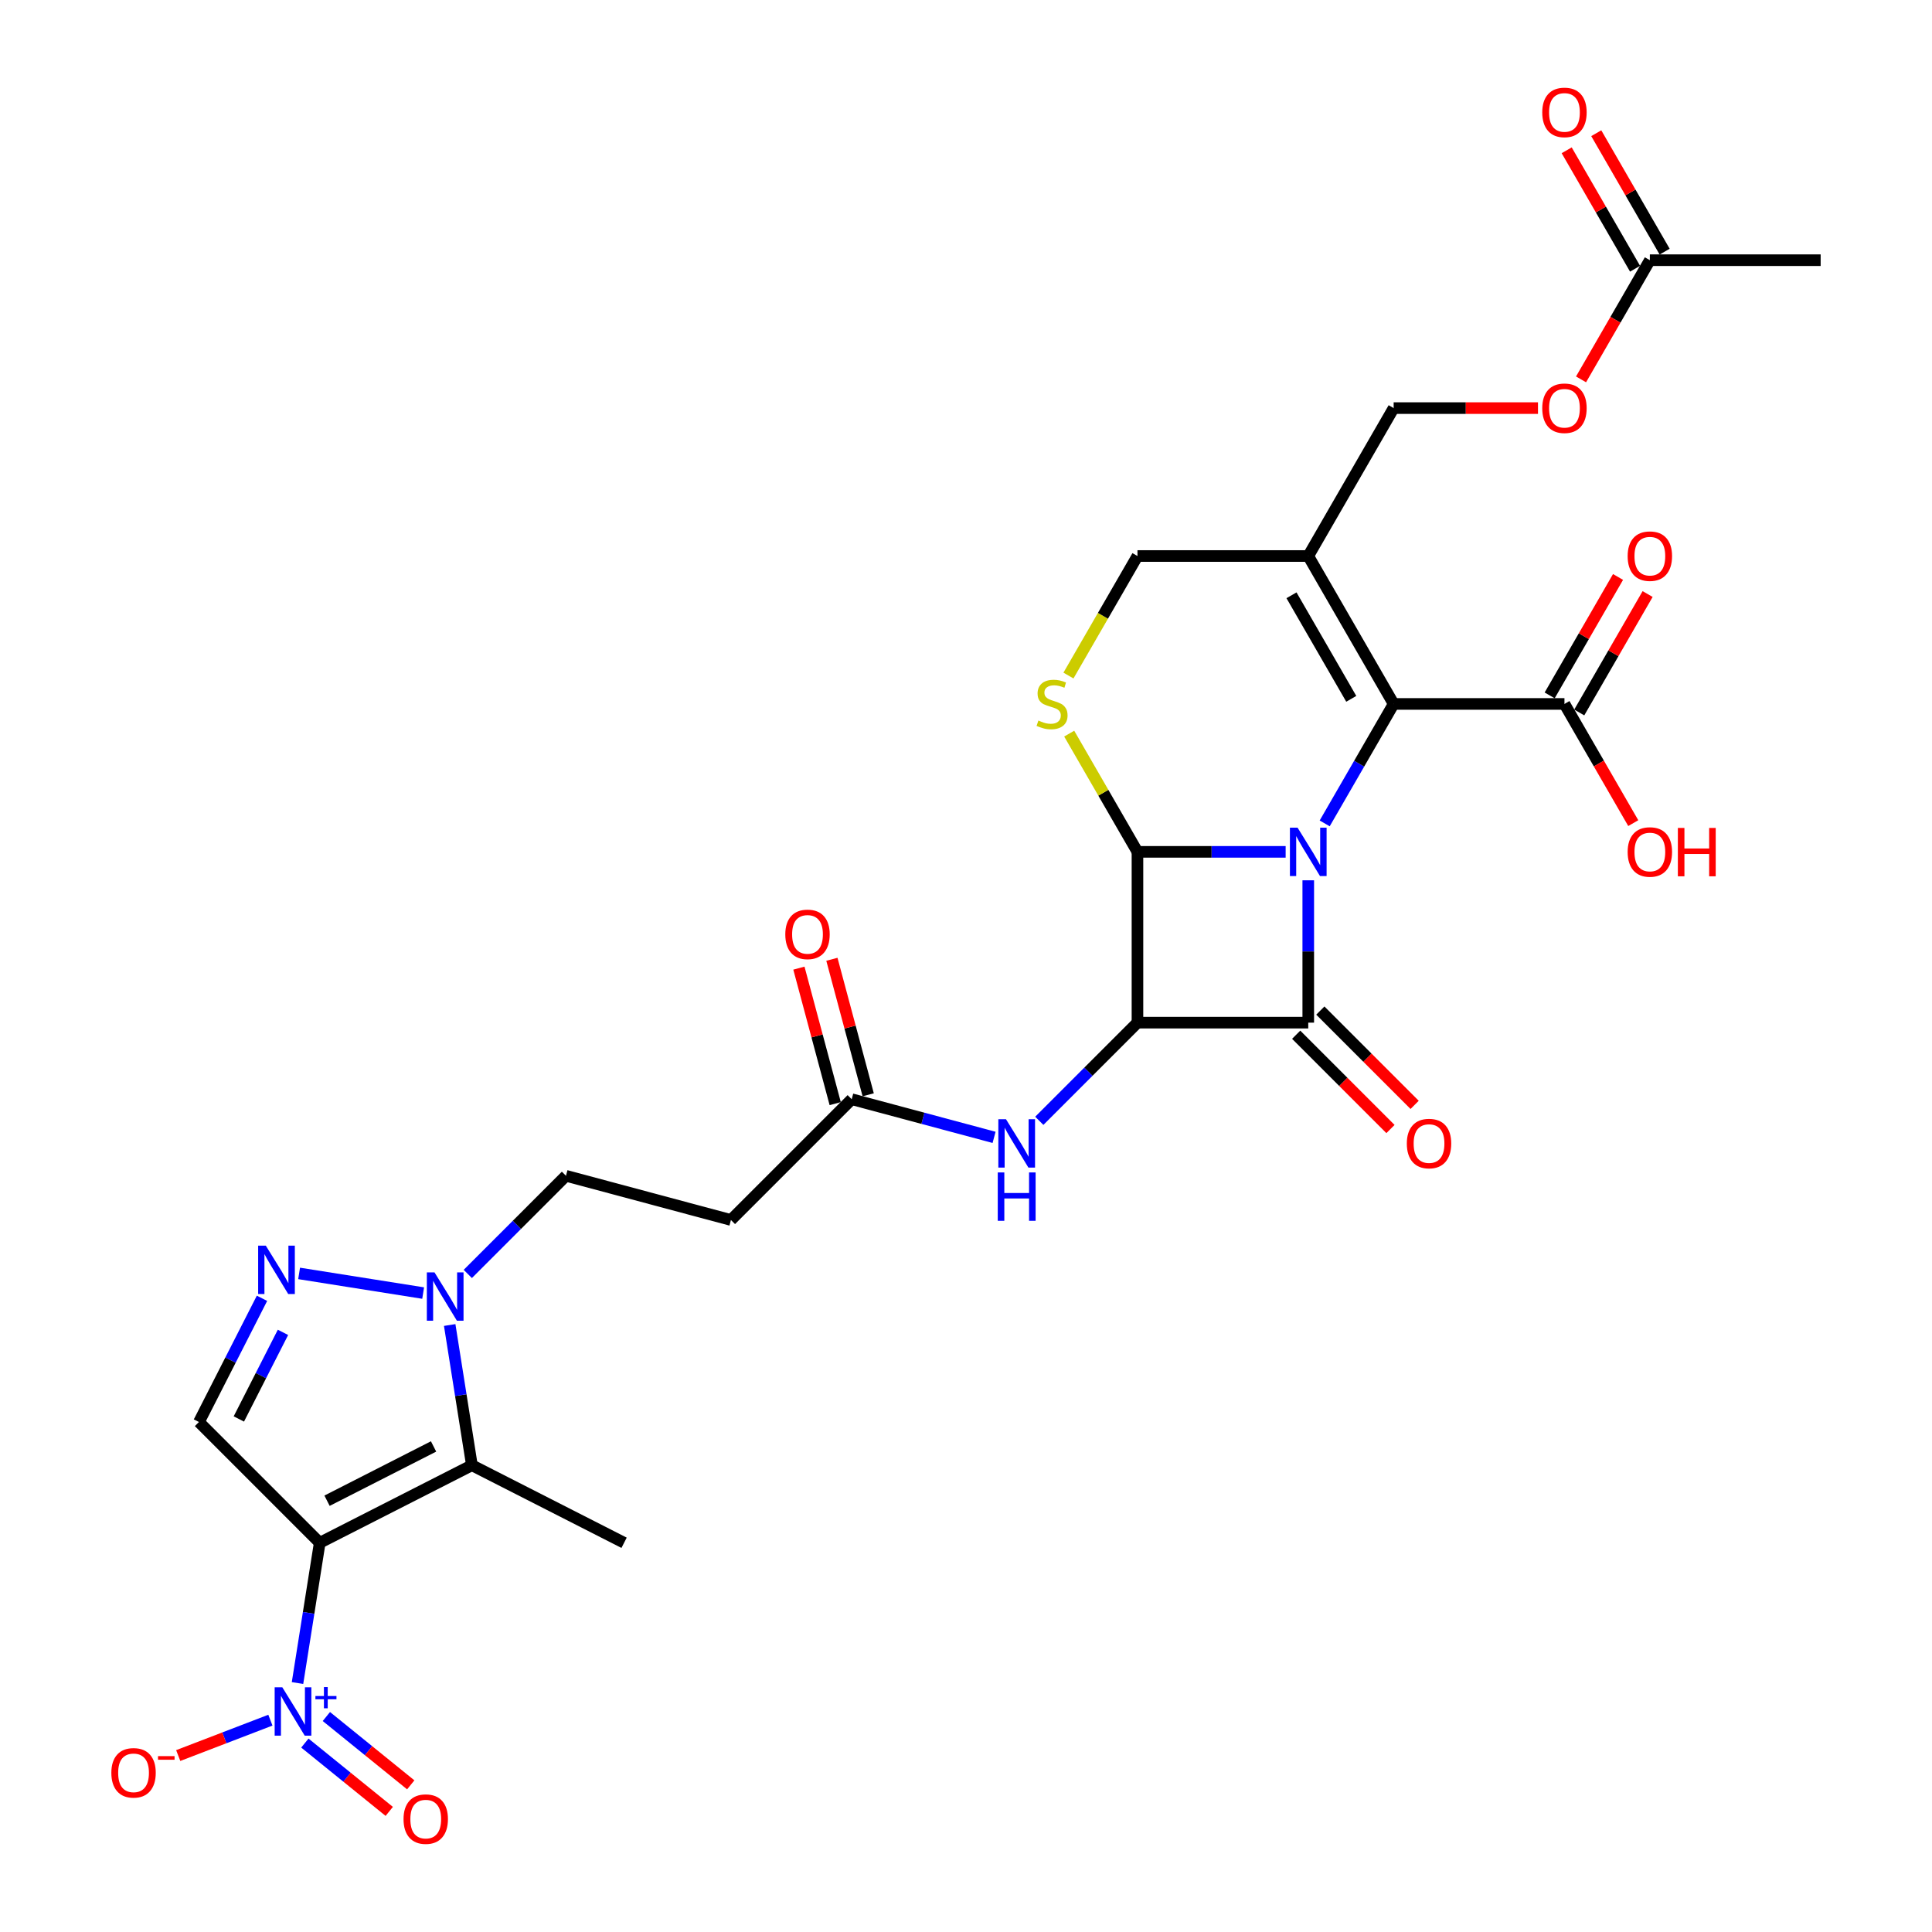 <?xml version='1.0' encoding='iso-8859-1'?>
<svg version='1.1' baseProfile='full'
              xmlns='http://www.w3.org/2000/svg'
                      xmlns:rdkit='http://www.rdkit.org/xml'
                      xmlns:xlink='http://www.w3.org/1999/xlink'
                  xml:space='preserve'
width='1000px' height='1000px' viewBox='0 0 1000 1000'>
<!-- END OF HEADER -->
<rect style='opacity:1.0;fill:#FFFFFF;stroke:none' width='1000' height='1000' x='0' y='0'> </rect>
<path class='bond-0' d='M 677.152,455.646 L 677.152,492.484' style='fill:none;fill-rule:evenodd;stroke:#0000FF;stroke-width:6px;stroke-linecap:butt;stroke-linejoin:miter;stroke-opacity:1' />
<path class='bond-0' d='M 677.152,492.484 L 677.152,529.322' style='fill:none;fill-rule:evenodd;stroke:#000000;stroke-width:6px;stroke-linecap:butt;stroke-linejoin:miter;stroke-opacity:1' />
<path class='bond-1' d='M 665.447,440.917 L 627.098,440.917' style='fill:none;fill-rule:evenodd;stroke:#0000FF;stroke-width:6px;stroke-linecap:butt;stroke-linejoin:miter;stroke-opacity:1' />
<path class='bond-1' d='M 627.098,440.917 L 588.748,440.917' style='fill:none;fill-rule:evenodd;stroke:#000000;stroke-width:6px;stroke-linecap:butt;stroke-linejoin:miter;stroke-opacity:1' />
<path class='bond-4' d='M 685.656,426.189 L 703.505,395.273' style='fill:none;fill-rule:evenodd;stroke:#0000FF;stroke-width:6px;stroke-linecap:butt;stroke-linejoin:miter;stroke-opacity:1' />
<path class='bond-4' d='M 703.505,395.273 L 721.355,364.357' style='fill:none;fill-rule:evenodd;stroke:#000000;stroke-width:6px;stroke-linecap:butt;stroke-linejoin:miter;stroke-opacity:1' />
<path class='bond-16' d='M 670.901,535.573 L 695.305,559.977' style='fill:none;fill-rule:evenodd;stroke:#000000;stroke-width:6px;stroke-linecap:butt;stroke-linejoin:miter;stroke-opacity:1' />
<path class='bond-16' d='M 695.305,559.977 L 719.71,584.382' style='fill:none;fill-rule:evenodd;stroke:#FF0000;stroke-width:6px;stroke-linecap:butt;stroke-linejoin:miter;stroke-opacity:1' />
<path class='bond-16' d='M 683.403,523.071 L 707.808,547.475' style='fill:none;fill-rule:evenodd;stroke:#000000;stroke-width:6px;stroke-linecap:butt;stroke-linejoin:miter;stroke-opacity:1' />
<path class='bond-16' d='M 707.808,547.475 L 732.212,571.88' style='fill:none;fill-rule:evenodd;stroke:#FF0000;stroke-width:6px;stroke-linecap:butt;stroke-linejoin:miter;stroke-opacity:1' />
<path class='bond-30' d='M 677.152,529.322 L 588.748,529.322' style='fill:none;fill-rule:evenodd;stroke:#000000;stroke-width:6px;stroke-linecap:butt;stroke-linejoin:miter;stroke-opacity:1' />
<path class='bond-2' d='M 588.748,440.917 L 588.748,529.322' style='fill:none;fill-rule:evenodd;stroke:#000000;stroke-width:6px;stroke-linecap:butt;stroke-linejoin:miter;stroke-opacity:1' />
<path class='bond-10' d='M 588.748,440.917 L 571.082,410.319' style='fill:none;fill-rule:evenodd;stroke:#000000;stroke-width:6px;stroke-linecap:butt;stroke-linejoin:miter;stroke-opacity:1' />
<path class='bond-10' d='M 571.082,410.319 L 553.416,379.721' style='fill:none;fill-rule:evenodd;stroke:#CCCC00;stroke-width:6px;stroke-linecap:butt;stroke-linejoin:miter;stroke-opacity:1' />
<path class='bond-12' d='M 588.748,529.322 L 563.344,554.725' style='fill:none;fill-rule:evenodd;stroke:#000000;stroke-width:6px;stroke-linecap:butt;stroke-linejoin:miter;stroke-opacity:1' />
<path class='bond-12' d='M 563.344,554.725 L 537.941,580.129' style='fill:none;fill-rule:evenodd;stroke:#0000FF;stroke-width:6px;stroke-linecap:butt;stroke-linejoin:miter;stroke-opacity:1' />
<path class='bond-3' d='M 165.489,798.546 L 244.258,758.411' style='fill:none;fill-rule:evenodd;stroke:#000000;stroke-width:6px;stroke-linecap:butt;stroke-linejoin:miter;stroke-opacity:1' />
<path class='bond-3' d='M 169.277,776.772 L 224.416,748.677' style='fill:none;fill-rule:evenodd;stroke:#000000;stroke-width:6px;stroke-linecap:butt;stroke-linejoin:miter;stroke-opacity:1' />
<path class='bond-6' d='M 165.489,798.546 L 159.74,834.84' style='fill:none;fill-rule:evenodd;stroke:#000000;stroke-width:6px;stroke-linecap:butt;stroke-linejoin:miter;stroke-opacity:1' />
<path class='bond-6' d='M 159.74,834.84 L 153.992,871.134' style='fill:none;fill-rule:evenodd;stroke:#0000FF;stroke-width:6px;stroke-linecap:butt;stroke-linejoin:miter;stroke-opacity:1' />
<path class='bond-32' d='M 165.489,798.546 L 102.977,736.034' style='fill:none;fill-rule:evenodd;stroke:#000000;stroke-width:6px;stroke-linecap:butt;stroke-linejoin:miter;stroke-opacity:1' />
<path class='bond-11' d='M 721.355,364.357 L 677.152,287.796' style='fill:none;fill-rule:evenodd;stroke:#000000;stroke-width:6px;stroke-linecap:butt;stroke-linejoin:miter;stroke-opacity:1' />
<path class='bond-11' d='M 699.412,361.713 L 668.47,308.121' style='fill:none;fill-rule:evenodd;stroke:#000000;stroke-width:6px;stroke-linecap:butt;stroke-linejoin:miter;stroke-opacity:1' />
<path class='bond-13' d='M 721.355,364.357 L 809.759,364.357' style='fill:none;fill-rule:evenodd;stroke:#000000;stroke-width:6px;stroke-linecap:butt;stroke-linejoin:miter;stroke-opacity:1' />
<path class='bond-5' d='M 244.258,758.411 L 238.51,722.117' style='fill:none;fill-rule:evenodd;stroke:#000000;stroke-width:6px;stroke-linecap:butt;stroke-linejoin:miter;stroke-opacity:1' />
<path class='bond-5' d='M 238.51,722.117 L 232.761,685.823' style='fill:none;fill-rule:evenodd;stroke:#0000FF;stroke-width:6px;stroke-linecap:butt;stroke-linejoin:miter;stroke-opacity:1' />
<path class='bond-28' d='M 244.258,758.411 L 323.027,798.546' style='fill:none;fill-rule:evenodd;stroke:#000000;stroke-width:6px;stroke-linecap:butt;stroke-linejoin:miter;stroke-opacity:1' />
<path class='bond-18' d='M 139.955,890.355 L 116.101,899.512' style='fill:none;fill-rule:evenodd;stroke:#0000FF;stroke-width:6px;stroke-linecap:butt;stroke-linejoin:miter;stroke-opacity:1' />
<path class='bond-18' d='M 116.101,899.512 L 92.248,908.668' style='fill:none;fill-rule:evenodd;stroke:#FF0000;stroke-width:6px;stroke-linecap:butt;stroke-linejoin:miter;stroke-opacity:1' />
<path class='bond-19' d='M 157.801,902.211 L 179.637,919.893' style='fill:none;fill-rule:evenodd;stroke:#0000FF;stroke-width:6px;stroke-linecap:butt;stroke-linejoin:miter;stroke-opacity:1' />
<path class='bond-19' d='M 179.637,919.893 L 201.473,937.576' style='fill:none;fill-rule:evenodd;stroke:#FF0000;stroke-width:6px;stroke-linecap:butt;stroke-linejoin:miter;stroke-opacity:1' />
<path class='bond-19' d='M 168.928,888.47 L 190.764,906.153' style='fill:none;fill-rule:evenodd;stroke:#0000FF;stroke-width:6px;stroke-linecap:butt;stroke-linejoin:miter;stroke-opacity:1' />
<path class='bond-19' d='M 190.764,906.153 L 212.6,923.835' style='fill:none;fill-rule:evenodd;stroke:#FF0000;stroke-width:6px;stroke-linecap:butt;stroke-linejoin:miter;stroke-opacity:1' />
<path class='bond-7' d='M 154.817,659.119 L 219.02,669.288' style='fill:none;fill-rule:evenodd;stroke:#0000FF;stroke-width:6px;stroke-linecap:butt;stroke-linejoin:miter;stroke-opacity:1' />
<path class='bond-9' d='M 135.608,671.994 L 119.293,704.014' style='fill:none;fill-rule:evenodd;stroke:#0000FF;stroke-width:6px;stroke-linecap:butt;stroke-linejoin:miter;stroke-opacity:1' />
<path class='bond-9' d='M 119.293,704.014 L 102.977,736.034' style='fill:none;fill-rule:evenodd;stroke:#000000;stroke-width:6px;stroke-linecap:butt;stroke-linejoin:miter;stroke-opacity:1' />
<path class='bond-9' d='M 146.467,689.627 L 135.046,712.041' style='fill:none;fill-rule:evenodd;stroke:#0000FF;stroke-width:6px;stroke-linecap:butt;stroke-linejoin:miter;stroke-opacity:1' />
<path class='bond-9' d='M 135.046,712.041 L 123.626,734.455' style='fill:none;fill-rule:evenodd;stroke:#000000;stroke-width:6px;stroke-linecap:butt;stroke-linejoin:miter;stroke-opacity:1' />
<path class='bond-8' d='M 242.133,659.39 L 267.537,633.987' style='fill:none;fill-rule:evenodd;stroke:#0000FF;stroke-width:6px;stroke-linecap:butt;stroke-linejoin:miter;stroke-opacity:1' />
<path class='bond-8' d='M 267.537,633.987 L 292.94,608.583' style='fill:none;fill-rule:evenodd;stroke:#000000;stroke-width:6px;stroke-linecap:butt;stroke-linejoin:miter;stroke-opacity:1' />
<path class='bond-31' d='M 553.028,349.664 L 570.888,318.73' style='fill:none;fill-rule:evenodd;stroke:#CCCC00;stroke-width:6px;stroke-linecap:butt;stroke-linejoin:miter;stroke-opacity:1' />
<path class='bond-31' d='M 570.888,318.73 L 588.748,287.796' style='fill:none;fill-rule:evenodd;stroke:#000000;stroke-width:6px;stroke-linecap:butt;stroke-linejoin:miter;stroke-opacity:1' />
<path class='bond-15' d='M 677.152,287.796 L 588.748,287.796' style='fill:none;fill-rule:evenodd;stroke:#000000;stroke-width:6px;stroke-linecap:butt;stroke-linejoin:miter;stroke-opacity:1' />
<path class='bond-21' d='M 677.152,287.796 L 721.355,211.235' style='fill:none;fill-rule:evenodd;stroke:#000000;stroke-width:6px;stroke-linecap:butt;stroke-linejoin:miter;stroke-opacity:1' />
<path class='bond-14' d='M 514.531,588.697 L 477.688,578.825' style='fill:none;fill-rule:evenodd;stroke:#0000FF;stroke-width:6px;stroke-linecap:butt;stroke-linejoin:miter;stroke-opacity:1' />
<path class='bond-14' d='M 477.688,578.825 L 440.844,568.953' style='fill:none;fill-rule:evenodd;stroke:#000000;stroke-width:6px;stroke-linecap:butt;stroke-linejoin:miter;stroke-opacity:1' />
<path class='bond-23' d='M 817.415,368.777 L 835.112,338.126' style='fill:none;fill-rule:evenodd;stroke:#000000;stroke-width:6px;stroke-linecap:butt;stroke-linejoin:miter;stroke-opacity:1' />
<path class='bond-23' d='M 835.112,338.126 L 852.808,307.475' style='fill:none;fill-rule:evenodd;stroke:#FF0000;stroke-width:6px;stroke-linecap:butt;stroke-linejoin:miter;stroke-opacity:1' />
<path class='bond-23' d='M 802.103,359.936 L 819.799,329.285' style='fill:none;fill-rule:evenodd;stroke:#000000;stroke-width:6px;stroke-linecap:butt;stroke-linejoin:miter;stroke-opacity:1' />
<path class='bond-23' d='M 819.799,329.285 L 837.496,298.634' style='fill:none;fill-rule:evenodd;stroke:#FF0000;stroke-width:6px;stroke-linecap:butt;stroke-linejoin:miter;stroke-opacity:1' />
<path class='bond-27' d='M 809.759,364.357 L 827.568,395.202' style='fill:none;fill-rule:evenodd;stroke:#000000;stroke-width:6px;stroke-linecap:butt;stroke-linejoin:miter;stroke-opacity:1' />
<path class='bond-27' d='M 827.568,395.202 L 845.376,426.048' style='fill:none;fill-rule:evenodd;stroke:#FF0000;stroke-width:6px;stroke-linecap:butt;stroke-linejoin:miter;stroke-opacity:1' />
<path class='bond-17' d='M 440.844,568.953 L 378.332,631.464' style='fill:none;fill-rule:evenodd;stroke:#000000;stroke-width:6px;stroke-linecap:butt;stroke-linejoin:miter;stroke-opacity:1' />
<path class='bond-25' d='M 449.383,566.665 L 439.987,531.598' style='fill:none;fill-rule:evenodd;stroke:#000000;stroke-width:6px;stroke-linecap:butt;stroke-linejoin:miter;stroke-opacity:1' />
<path class='bond-25' d='M 439.987,531.598 L 430.591,496.531' style='fill:none;fill-rule:evenodd;stroke:#FF0000;stroke-width:6px;stroke-linecap:butt;stroke-linejoin:miter;stroke-opacity:1' />
<path class='bond-25' d='M 432.305,571.241 L 422.908,536.174' style='fill:none;fill-rule:evenodd;stroke:#000000;stroke-width:6px;stroke-linecap:butt;stroke-linejoin:miter;stroke-opacity:1' />
<path class='bond-25' d='M 422.908,536.174 L 413.512,501.107' style='fill:none;fill-rule:evenodd;stroke:#FF0000;stroke-width:6px;stroke-linecap:butt;stroke-linejoin:miter;stroke-opacity:1' />
<path class='bond-20' d='M 378.332,631.464 L 292.94,608.583' style='fill:none;fill-rule:evenodd;stroke:#000000;stroke-width:6px;stroke-linecap:butt;stroke-linejoin:miter;stroke-opacity:1' />
<path class='bond-24' d='M 721.355,211.235 L 758.705,211.235' style='fill:none;fill-rule:evenodd;stroke:#000000;stroke-width:6px;stroke-linecap:butt;stroke-linejoin:miter;stroke-opacity:1' />
<path class='bond-24' d='M 758.705,211.235 L 796.056,211.235' style='fill:none;fill-rule:evenodd;stroke:#FF0000;stroke-width:6px;stroke-linecap:butt;stroke-linejoin:miter;stroke-opacity:1' />
<path class='bond-22' d='M 853.961,134.675 L 836.153,165.52' style='fill:none;fill-rule:evenodd;stroke:#000000;stroke-width:6px;stroke-linecap:butt;stroke-linejoin:miter;stroke-opacity:1' />
<path class='bond-22' d='M 836.153,165.52 L 818.344,196.366' style='fill:none;fill-rule:evenodd;stroke:#FF0000;stroke-width:6px;stroke-linecap:butt;stroke-linejoin:miter;stroke-opacity:1' />
<path class='bond-26' d='M 861.617,130.254 L 843.921,99.603' style='fill:none;fill-rule:evenodd;stroke:#000000;stroke-width:6px;stroke-linecap:butt;stroke-linejoin:miter;stroke-opacity:1' />
<path class='bond-26' d='M 843.921,99.603 L 826.225,68.953' style='fill:none;fill-rule:evenodd;stroke:#FF0000;stroke-width:6px;stroke-linecap:butt;stroke-linejoin:miter;stroke-opacity:1' />
<path class='bond-26' d='M 846.305,139.095 L 828.609,108.444' style='fill:none;fill-rule:evenodd;stroke:#000000;stroke-width:6px;stroke-linecap:butt;stroke-linejoin:miter;stroke-opacity:1' />
<path class='bond-26' d='M 828.609,108.444 L 810.913,77.793' style='fill:none;fill-rule:evenodd;stroke:#FF0000;stroke-width:6px;stroke-linecap:butt;stroke-linejoin:miter;stroke-opacity:1' />
<path class='bond-29' d='M 853.961,134.675 L 942.366,134.675' style='fill:none;fill-rule:evenodd;stroke:#000000;stroke-width:6px;stroke-linecap:butt;stroke-linejoin:miter;stroke-opacity:1' />
<path  class='atom-0' d='M 671.618 428.399
L 679.822 441.66
Q 680.635 442.968, 681.944 445.338
Q 683.252 447.707, 683.323 447.848
L 683.323 428.399
L 686.647 428.399
L 686.647 453.435
L 683.217 453.435
L 674.412 438.937
Q 673.386 437.24, 672.29 435.295
Q 671.229 433.35, 670.911 432.749
L 670.911 453.435
L 667.658 453.435
L 667.658 428.399
L 671.618 428.399
' fill='#0000FF'/>
<path  class='atom-7' d='M 146.125 873.344
L 154.329 886.605
Q 155.143 887.913, 156.451 890.282
Q 157.759 892.652, 157.83 892.793
L 157.83 873.344
L 161.154 873.344
L 161.154 898.38
L 157.724 898.38
L 148.919 883.882
Q 147.893 882.184, 146.797 880.24
Q 145.736 878.295, 145.418 877.694
L 145.418 898.38
L 142.165 898.38
L 142.165 873.344
L 146.125 873.344
' fill='#0000FF'/>
<path  class='atom-7' d='M 163.255 877.857
L 167.666 877.857
L 167.666 873.212
L 169.626 873.212
L 169.626 877.857
L 174.154 877.857
L 174.154 879.537
L 169.626 879.537
L 169.626 884.205
L 167.666 884.205
L 167.666 879.537
L 163.255 879.537
L 163.255 877.857
' fill='#0000FF'/>
<path  class='atom-8' d='M 137.578 644.747
L 145.782 658.008
Q 146.595 659.316, 147.904 661.686
Q 149.212 664.055, 149.283 664.196
L 149.283 644.747
L 152.607 644.747
L 152.607 669.783
L 149.177 669.783
L 140.372 655.285
Q 139.346 653.588, 138.25 651.643
Q 137.189 649.698, 136.871 649.097
L 136.871 669.783
L 133.618 669.783
L 133.618 644.747
L 137.578 644.747
' fill='#0000FF'/>
<path  class='atom-9' d='M 224.894 658.577
L 233.098 671.837
Q 233.912 673.146, 235.22 675.515
Q 236.528 677.884, 236.599 678.026
L 236.599 658.577
L 239.923 658.577
L 239.923 683.613
L 236.493 683.613
L 227.688 669.115
Q 226.662 667.417, 225.566 665.472
Q 224.505 663.527, 224.187 662.926
L 224.187 683.613
L 220.934 683.613
L 220.934 658.577
L 224.894 658.577
' fill='#0000FF'/>
<path  class='atom-11' d='M 537.473 372.95
Q 537.756 373.056, 538.923 373.551
Q 540.09 374.046, 541.363 374.364
Q 542.671 374.647, 543.944 374.647
Q 546.313 374.647, 547.692 373.515
Q 549.072 372.348, 549.072 370.333
Q 549.072 368.954, 548.364 368.105
Q 547.692 367.256, 546.632 366.797
Q 545.571 366.337, 543.803 365.806
Q 541.575 365.135, 540.231 364.498
Q 538.923 363.862, 537.968 362.518
Q 537.049 361.174, 537.049 358.911
Q 537.049 355.764, 539.17 353.819
Q 541.327 351.874, 545.571 351.874
Q 548.47 351.874, 551.759 353.253
L 550.946 355.976
Q 547.94 354.738, 545.677 354.738
Q 543.237 354.738, 541.893 355.764
Q 540.549 356.754, 540.585 358.487
Q 540.585 359.83, 541.257 360.644
Q 541.964 361.457, 542.954 361.917
Q 543.979 362.376, 545.677 362.907
Q 547.94 363.614, 549.284 364.321
Q 550.628 365.029, 551.582 366.478
Q 552.572 367.893, 552.572 370.333
Q 552.572 373.798, 550.239 375.672
Q 547.94 377.511, 544.086 377.511
Q 541.858 377.511, 540.16 377.016
Q 538.498 376.556, 536.518 375.743
L 537.473 372.95
' fill='#CCCC00'/>
<path  class='atom-13' d='M 520.702 579.315
L 528.906 592.576
Q 529.719 593.884, 531.028 596.254
Q 532.336 598.623, 532.407 598.764
L 532.407 579.315
L 535.731 579.315
L 535.731 604.352
L 532.301 604.352
L 523.496 589.853
Q 522.47 588.156, 521.374 586.211
Q 520.313 584.266, 519.995 583.665
L 519.995 604.352
L 516.741 604.352
L 516.741 579.315
L 520.702 579.315
' fill='#0000FF'/>
<path  class='atom-13' d='M 516.441 606.855
L 519.836 606.855
L 519.836 617.499
L 532.637 617.499
L 532.637 606.855
L 536.031 606.855
L 536.031 631.891
L 532.637 631.891
L 532.637 620.328
L 519.836 620.328
L 519.836 631.891
L 516.441 631.891
L 516.441 606.855
' fill='#0000FF'/>
<path  class='atom-17' d='M 728.171 591.904
Q 728.171 585.893, 731.141 582.533
Q 734.112 579.174, 739.664 579.174
Q 745.216 579.174, 748.186 582.533
Q 751.156 585.893, 751.156 591.904
Q 751.156 597.986, 748.151 601.452
Q 745.145 604.882, 739.664 604.882
Q 734.147 604.882, 731.141 601.452
Q 728.171 598.022, 728.171 591.904
M 739.664 602.053
Q 743.483 602.053, 745.534 599.507
Q 747.62 596.926, 747.62 591.904
Q 747.62 586.989, 745.534 584.514
Q 743.483 582.003, 739.664 582.003
Q 735.845 582.003, 733.758 584.478
Q 731.707 586.953, 731.707 591.904
Q 731.707 596.961, 733.758 599.507
Q 735.845 602.053, 739.664 602.053
' fill='#FF0000'/>
<path  class='atom-19' d='M 57.634 917.614
Q 57.634 911.603, 60.604 908.243
Q 63.575 904.884, 69.127 904.884
Q 74.678 904.884, 77.649 908.243
Q 80.619 911.603, 80.619 917.614
Q 80.619 923.696, 77.613 927.162
Q 74.608 930.592, 69.127 930.592
Q 63.61 930.592, 60.604 927.162
Q 57.634 923.732, 57.634 917.614
M 69.127 927.763
Q 72.946 927.763, 74.997 925.217
Q 77.083 922.636, 77.083 917.614
Q 77.083 912.699, 74.997 910.224
Q 72.946 907.713, 69.127 907.713
Q 65.308 907.713, 63.221 910.188
Q 61.17 912.664, 61.17 917.614
Q 61.17 922.671, 63.221 925.217
Q 65.308 927.763, 69.127 927.763
' fill='#FF0000'/>
<path  class='atom-19' d='M 81.786 908.97
L 90.351 908.97
L 90.351 910.837
L 81.786 910.837
L 81.786 908.97
' fill='#FF0000'/>
<path  class='atom-20' d='M 208.87 941.568
Q 208.87 935.556, 211.84 932.197
Q 214.811 928.837, 220.363 928.837
Q 225.914 928.837, 228.885 932.197
Q 231.855 935.556, 231.855 941.568
Q 231.855 947.65, 228.85 951.115
Q 225.844 954.545, 220.363 954.545
Q 214.846 954.545, 211.84 951.115
Q 208.87 947.685, 208.87 941.568
M 220.363 951.717
Q 224.182 951.717, 226.233 949.17
Q 228.319 946.589, 228.319 941.568
Q 228.319 936.652, 226.233 934.177
Q 224.182 931.666, 220.363 931.666
Q 216.544 931.666, 214.457 934.142
Q 212.406 936.617, 212.406 941.568
Q 212.406 946.624, 214.457 949.17
Q 216.544 951.717, 220.363 951.717
' fill='#FF0000'/>
<path  class='atom-24' d='M 842.469 287.867
Q 842.469 281.855, 845.439 278.496
Q 848.41 275.136, 853.961 275.136
Q 859.513 275.136, 862.484 278.496
Q 865.454 281.855, 865.454 287.867
Q 865.454 293.949, 862.448 297.414
Q 859.443 300.845, 853.961 300.845
Q 848.445 300.845, 845.439 297.414
Q 842.469 293.984, 842.469 287.867
M 853.961 298.016
Q 857.781 298.016, 859.831 295.47
Q 861.918 292.888, 861.918 287.867
Q 861.918 282.951, 859.831 280.476
Q 857.781 277.965, 853.961 277.965
Q 850.142 277.965, 848.056 280.441
Q 846.005 282.916, 846.005 287.867
Q 846.005 292.923, 848.056 295.47
Q 850.142 298.016, 853.961 298.016
' fill='#FF0000'/>
<path  class='atom-25' d='M 798.267 211.306
Q 798.267 205.295, 801.237 201.935
Q 804.207 198.576, 809.759 198.576
Q 815.311 198.576, 818.281 201.935
Q 821.252 205.295, 821.252 211.306
Q 821.252 217.388, 818.246 220.854
Q 815.24 224.284, 809.759 224.284
Q 804.243 224.284, 801.237 220.854
Q 798.267 217.424, 798.267 211.306
M 809.759 221.455
Q 813.578 221.455, 815.629 218.909
Q 817.716 216.327, 817.716 211.306
Q 817.716 206.391, 815.629 203.915
Q 813.578 201.405, 809.759 201.405
Q 805.94 201.405, 803.854 203.88
Q 801.803 206.355, 801.803 211.306
Q 801.803 216.363, 803.854 218.909
Q 805.94 221.455, 809.759 221.455
' fill='#FF0000'/>
<path  class='atom-26' d='M 406.47 483.631
Q 406.47 477.62, 409.441 474.26
Q 412.411 470.901, 417.963 470.901
Q 423.515 470.901, 426.485 474.26
Q 429.456 477.62, 429.456 483.631
Q 429.456 489.713, 426.45 493.179
Q 423.444 496.609, 417.963 496.609
Q 412.447 496.609, 409.441 493.179
Q 406.47 489.749, 406.47 483.631
M 417.963 493.78
Q 421.782 493.78, 423.833 491.234
Q 425.919 488.652, 425.919 483.631
Q 425.919 478.716, 423.833 476.24
Q 421.782 473.73, 417.963 473.73
Q 414.144 473.73, 412.058 476.205
Q 410.007 478.68, 410.007 483.631
Q 410.007 488.688, 412.058 491.234
Q 414.144 493.78, 417.963 493.78
' fill='#FF0000'/>
<path  class='atom-27' d='M 798.267 58.185
Q 798.267 52.173, 801.237 48.814
Q 804.207 45.455, 809.759 45.455
Q 815.311 45.455, 818.281 48.814
Q 821.252 52.173, 821.252 58.185
Q 821.252 64.267, 818.246 67.733
Q 815.24 71.163, 809.759 71.163
Q 804.243 71.163, 801.237 67.733
Q 798.267 64.302, 798.267 58.185
M 809.759 68.334
Q 813.578 68.334, 815.629 65.788
Q 817.716 63.206, 817.716 58.185
Q 817.716 53.27, 815.629 50.794
Q 813.578 48.283, 809.759 48.283
Q 805.94 48.283, 803.854 50.759
Q 801.803 53.234, 801.803 58.185
Q 801.803 63.242, 803.854 65.788
Q 805.94 68.334, 809.759 68.334
' fill='#FF0000'/>
<path  class='atom-28' d='M 842.469 440.988
Q 842.469 434.977, 845.439 431.617
Q 848.41 428.258, 853.961 428.258
Q 859.513 428.258, 862.484 431.617
Q 865.454 434.977, 865.454 440.988
Q 865.454 447.07, 862.448 450.536
Q 859.443 453.966, 853.961 453.966
Q 848.445 453.966, 845.439 450.536
Q 842.469 447.106, 842.469 440.988
M 853.961 451.137
Q 857.781 451.137, 859.831 448.591
Q 861.918 446.009, 861.918 440.988
Q 861.918 436.073, 859.831 433.597
Q 857.781 431.087, 853.961 431.087
Q 850.142 431.087, 848.056 433.562
Q 846.005 436.037, 846.005 440.988
Q 846.005 446.045, 848.056 448.591
Q 850.142 451.137, 853.961 451.137
' fill='#FF0000'/>
<path  class='atom-28' d='M 868.46 428.541
L 871.855 428.541
L 871.855 439.185
L 884.656 439.185
L 884.656 428.541
L 888.05 428.541
L 888.05 453.577
L 884.656 453.577
L 884.656 442.014
L 871.855 442.014
L 871.855 453.577
L 868.46 453.577
L 868.46 428.541
' fill='#FF0000'/>
</svg>

